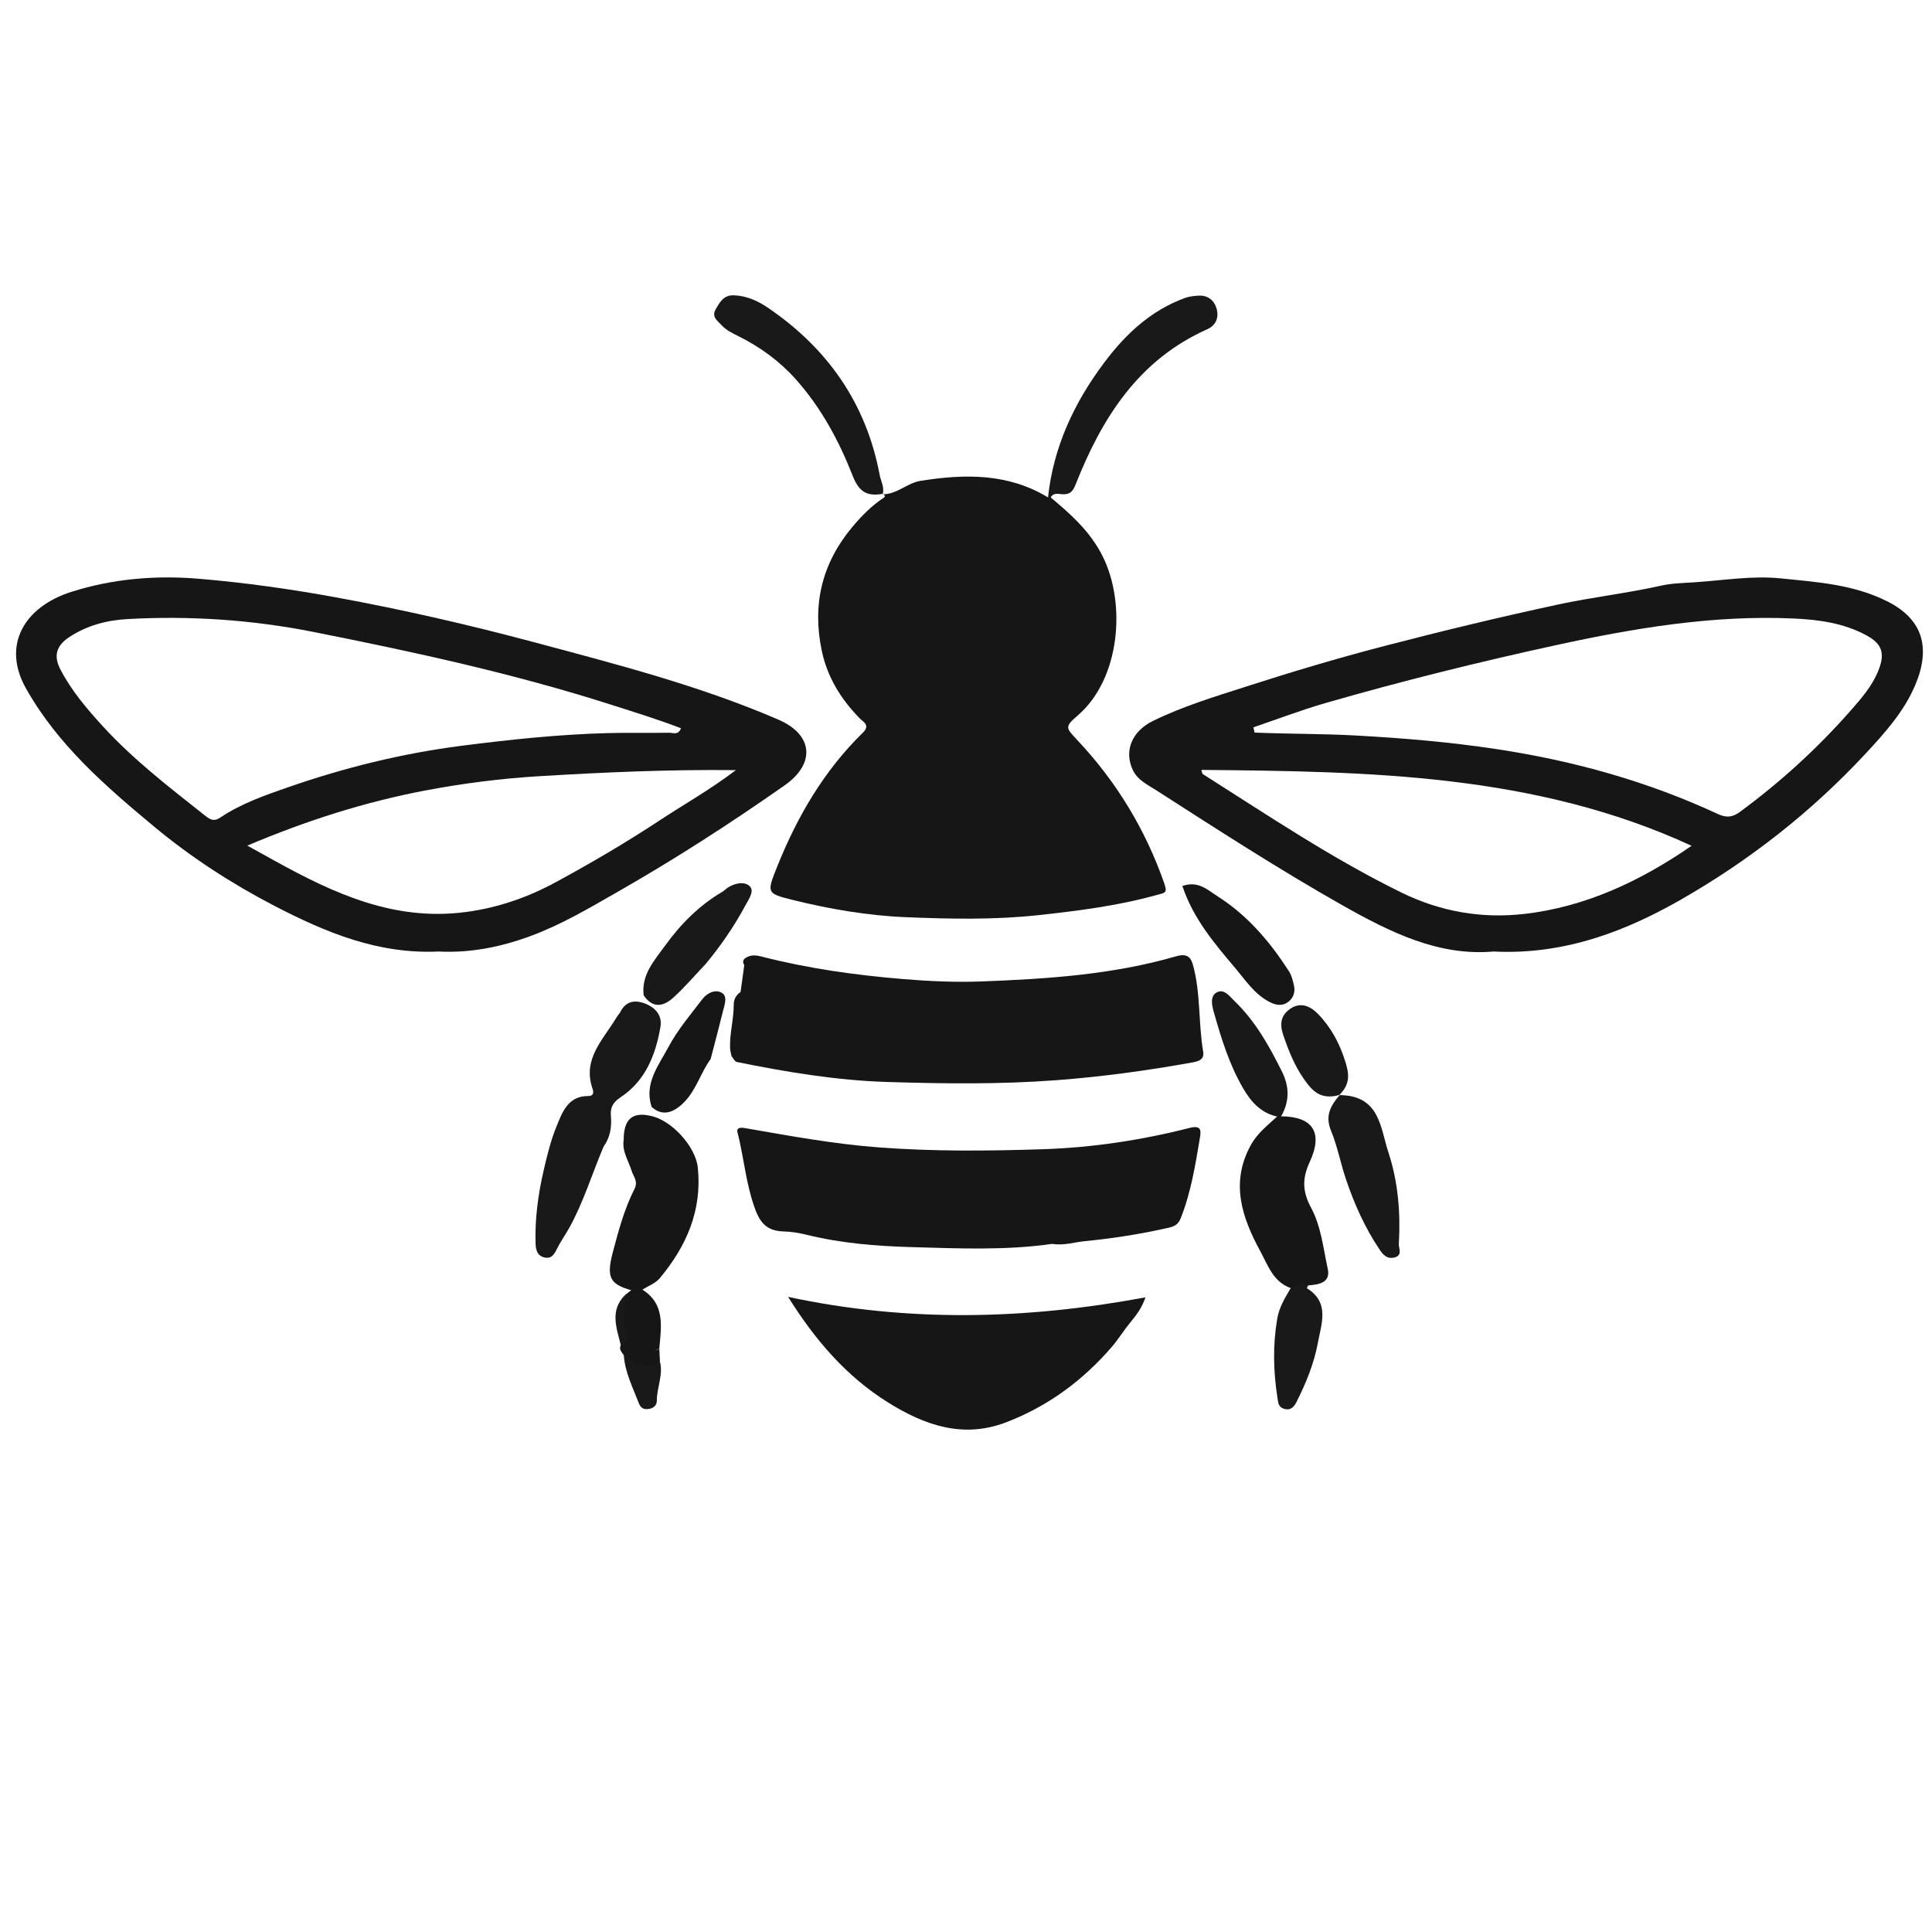 <?xml version='1.0' encoding='UTF-8'?>
<svg xmlns="http://www.w3.org/2000/svg" xmlns:xlink="http://www.w3.org/1999/xlink" width="500" zoomAndPan="magnify" viewBox="0 0 375 375" height="500" preserveAspectRatio="xMidYMid meet" version="1.0">
  <defs>
    <g/>
    <clipPath id="8187ca5c33">
      <path d="M 203 57.262 L 237 57.262 L 237 97 L 203 97 Z M 203 57.262 " clip-rule="nonzero"/>
    </clipPath>
    <clipPath id="b2ef50449b">
      <path d="M 138 57.262 L 172 57.262 L 172 96 L 138 96 Z M 138 57.262 " clip-rule="nonzero"/>
    </clipPath>
  </defs>
  <path fill="#171616" d="M 203.949 96.566 C 207.918 99.859 211.691 103.258 214.051 108.027 C 218.617 117.219 217.406 131.73 209.262 138.805 C 206.586 141.133 206.801 141.188 209.246 143.805 C 216.762 151.828 222.332 161.031 225.969 171.422 C 226.648 173.375 226.168 173.262 224.5 173.723 C 216.969 175.816 209.293 176.785 201.547 177.629 C 192.969 178.562 184.391 178.375 175.863 178.027 C 168.473 177.727 161.066 176.461 153.828 174.668 C 148.766 173.41 148.801 173.328 150.863 168.172 C 154.758 158.473 159.938 149.586 167.469 142.223 C 168.98 140.75 167.562 140.145 166.84 139.402 C 163.195 135.66 160.566 131.418 159.488 126.238 C 157.625 117.285 159.566 109.293 165.422 102.301 C 167.215 100.156 169.188 98.145 171.562 96.59 C 171.93 96.359 171.648 96.062 171.414 95.844 L 171.316 95.945 C 174.102 95.953 176.098 93.734 178.73 93.32 C 187.285 91.973 195.68 91.832 203.438 96.559 C 203.617 96.234 203.801 96.234 203.965 96.574 Z M 203.949 96.566 " fill-opacity="1" fill-rule="nonzero"/>
  <path fill="#171616" d="M 144.59 186.02 C 145.625 185.301 146.578 185.348 147.863 185.68 C 156.871 187.988 166.027 189.27 175.316 190.039 C 180.414 190.461 185.496 190.688 190.551 190.496 C 203.27 190.016 215.992 189.18 228.305 185.613 C 230.359 185.02 231.133 185.738 231.562 187.316 C 233.07 192.82 232.59 198.562 233.535 204.141 C 233.816 205.805 232.391 206.043 231.305 206.242 C 222.594 207.805 213.859 209.004 205.004 209.668 C 194.023 210.496 183.051 210.344 172.109 210.008 C 162.348 209.699 152.621 208.086 143 206.125 C 142.602 206.043 142.32 205.383 141.988 204.992 C 141.953 204.82 141.922 204.645 141.879 204.473 C 141.773 204.125 141.723 203.777 141.707 203.41 C 141.605 200.582 142.426 197.836 142.418 195.004 C 142.418 193.98 142.875 193.125 143.746 192.531 C 143.984 190.793 144.227 189.047 144.465 187.309 C 144.152 186.848 144.16 186.418 144.582 186.02 Z M 144.59 186.02 " fill-opacity="1" fill-rule="nonzero"/>
  <path fill="#171616" d="M 204.23 241.434 C 195.289 242.73 186.051 242.324 176.852 242.062 C 170.055 241.863 163.211 241.316 156.539 239.66 C 155.105 239.305 153.516 239.059 152.156 239.023 C 148.551 238.941 147.367 237.055 146.332 234.02 C 144.812 229.559 144.383 224.91 143.297 220.383 C 143.156 219.805 142.543 218.594 144.641 218.969 C 153.234 220.465 161.793 222.047 170.555 222.707 C 181.203 223.512 191.844 223.41 202.449 223.062 C 212.004 222.75 221.559 221.309 230.875 218.934 C 233.094 218.371 233.152 219.332 232.922 220.723 C 232.035 226.035 231.188 231.363 229.191 236.426 C 228.746 237.551 228.113 238.008 226.895 238.289 C 221.492 239.52 216.047 240.375 210.539 240.91 C 208.516 241.109 206.551 241.797 204.23 241.441 Z M 204.23 241.434 " fill-opacity="1" fill-rule="nonzero"/>
  <path fill="#171616" d="M 152.977 251.727 C 176.215 256.707 199.102 256.137 222.332 251.816 C 221.641 253.859 220.566 255.273 219.398 256.672 C 218.172 258.156 217.168 259.816 215.926 261.281 C 210.273 267.902 203.426 272.949 195.289 276.07 C 186.93 279.27 179.445 276.656 172.277 272.156 C 164.195 267.082 158.215 260.09 152.969 251.727 Z M 152.977 251.727 " fill-opacity="1" fill-rule="nonzero"/>
  <path fill="#171616" d="M 127.973 261.746 C 128.016 262.598 128.059 263.449 128.098 264.301 C 125.371 266.785 123.73 266.488 121.078 263.043 C 120.691 262.449 120.078 261.93 120.492 261.094 C 121.23 259.824 120.707 258.527 120.465 257.293 C 120.051 255.191 120.641 253.297 121.297 251.379 C 121.711 251.055 122.133 250.723 122.512 250.426 C 118.246 249.227 117.707 247.797 118.957 243.027 C 120.059 238.836 121.188 234.648 123.145 230.793 C 123.914 229.27 122.945 228.383 122.613 227.301 C 122.008 225.312 120.715 223.52 121.055 221.285 C 121.055 217.27 122.695 215.781 126.234 216.578 C 130.305 217.355 135.012 222.535 135.441 226.598 C 136.312 234.91 133.246 241.887 128.066 248.094 C 127.238 249.086 125.82 249.598 124.691 250.32 C 129.125 253.098 128.355 257.469 127.973 261.723 C 127.711 261.844 127.445 261.984 127.203 262.145 C 127.477 262.035 127.742 261.895 127.992 261.738 Z M 127.973 261.746 " fill-opacity="1" fill-rule="nonzero"/>
  <path fill="#191919" d="M 117.152 222.566 C 114.922 227.812 113.273 233.309 110.496 238.32 C 109.727 239.703 108.789 241.004 108.094 242.418 C 107.57 243.469 107.059 244.363 105.723 244.082 C 104.324 243.781 104.008 242.691 103.957 241.434 C 103.793 236.594 104.449 231.824 105.535 227.125 C 106.195 224.262 106.902 221.367 108.012 218.652 C 109.148 215.863 110.242 212.695 114.234 212.738 C 115.211 212.746 115.254 212 115.031 211.371 C 112.977 205.57 117.07 201.824 119.621 197.555 C 119.836 197.191 120.117 196.859 120.367 196.512 C 121.43 194.301 123.203 194.004 125.266 194.816 C 127.27 195.609 128.57 197.125 128.191 199.332 C 127.254 204.785 125.273 209.801 120.426 213 C 118.898 214.012 118.43 215.055 118.578 216.699 C 118.758 218.793 118.418 220.789 117.16 222.551 Z M 117.152 222.566 " fill-opacity="1" fill-rule="nonzero"/>
  <path fill="#191919" d="M 260.078 212.504 C 256.242 213.629 254.625 211.586 253.184 209.574 C 251.328 206.977 250.148 204.031 249.105 200.988 C 248.344 198.777 248.59 197.148 250.324 195.883 C 252.328 194.418 254.262 195.211 255.801 196.785 C 258.371 199.414 260.043 202.559 261.137 206.102 C 261.852 208.383 262.156 210.41 259.93 212.562 C 267.867 212.578 267.91 218.918 269.484 223.66 C 271.371 229.375 271.863 235.391 271.512 241.426 C 271.465 242.344 272.316 243.684 270.609 244.09 C 269.152 244.426 268.398 243.469 267.727 242.465 C 264.918 238.281 262.879 233.703 261.27 228.953 C 260.211 225.844 259.613 222.551 258.371 219.523 C 257.309 216.949 257.863 214.996 260.078 212.512 Z M 260.078 212.504 " fill-opacity="1" fill-rule="nonzero"/>
  <path fill="#171616" d="M 250.523 250.012 C 247.125 248.82 246.09 245.562 244.629 242.871 C 241.074 236.336 238.754 229.582 242.781 222.262 C 244.051 219.945 246.031 218.43 247.887 216.727 C 248.137 216.477 248.402 216.453 248.676 216.676 C 254.75 216.719 256.902 219.754 254.211 225.547 C 252.676 228.848 252.852 231.387 254.477 234.414 C 256.438 238.074 256.844 242.285 257.715 246.281 C 258.305 248.988 255.992 249.336 253.938 249.492 C 252.711 249.035 251.863 251.105 250.531 250.004 Z M 250.523 250.012 " fill-opacity="1" fill-rule="nonzero"/>
  <g clip-path="url(#8187ca5c33)">
    <path fill="#191919" d="M 203.949 96.566 C 203.777 96.566 203.602 96.566 203.418 96.551 C 204.465 86.77 208.473 78.195 214.301 70.418 C 218.434 64.891 223.348 60.258 230.035 57.824 C 230.898 57.512 231.688 57.461 232.523 57.395 C 234.406 57.23 235.656 58.273 236.129 59.867 C 236.617 61.523 236.094 63.121 234.328 63.906 C 220.973 69.863 213.879 81.125 208.781 94.023 C 208.25 95.375 207.711 95.984 206.277 95.938 C 205.484 95.91 204.496 95.539 203.941 96.559 Z M 203.949 96.566 " fill-opacity="1" fill-rule="nonzero"/>
  </g>
  <g clip-path="url(#b2ef50449b)">
    <path fill="#191919" d="M 171.406 95.836 C 168.449 96.383 166.789 95.629 165.523 92.395 C 162.855 85.586 159.375 79.098 154.418 73.57 C 151.312 70.105 147.59 67.383 143.43 65.305 C 142.18 64.676 140.926 64.105 139.992 63.055 C 139.246 62.211 138.066 61.508 138.914 60.035 C 139.727 58.621 140.465 57.246 142.461 57.32 C 144.914 57.41 147.102 58.406 148.992 59.688 C 160.625 67.59 168.141 78.277 170.754 92.23 C 170.984 93.461 171.73 94.613 171.309 95.938 C 171.309 95.938 171.406 95.836 171.406 95.836 Z M 171.406 95.836 " fill-opacity="1" fill-rule="nonzero"/>
  </g>
  <path fill="#191919" d="M 136.773 187.316 C 134.762 189.438 132.855 191.672 130.691 193.641 C 128.77 195.387 126.664 195.781 124.934 193.191 C 124.445 189.18 127.039 186.398 129.102 183.535 C 132.117 179.359 135.738 175.711 140.258 173.062 C 140.613 172.855 140.902 172.523 141.25 172.293 C 142.609 171.406 144.449 171.051 145.469 171.961 C 146.527 172.914 145.328 174.527 144.723 175.668 C 142.492 179.828 139.824 183.703 136.785 187.328 Z M 136.773 187.316 " fill-opacity="1" fill-rule="nonzero"/>
  <path fill="#171616" d="M 229.5 171.969 C 232.574 170.902 234.34 172.699 236.418 174.031 C 242.242 177.754 246.535 182.852 250.207 188.559 C 250.715 189.344 250.938 190.34 251.152 191.273 C 251.441 192.508 251.07 193.672 250.09 194.434 C 249.008 195.277 247.82 195.188 246.52 194.535 C 243.504 193.012 241.746 190.246 239.691 187.824 C 235.664 183.059 231.602 178.273 229.5 171.977 Z M 229.5 171.969 " fill-opacity="1" fill-rule="nonzero"/>
  <path fill="#171616" d="M 126.477 214.855 C 124.977 210.27 127.859 206.781 129.746 203.223 C 131.512 199.895 134.031 196.949 136.336 193.922 C 137.215 192.762 138.789 191.984 140.047 192.672 C 141.293 193.352 140.645 194.965 140.355 196.156 C 139.586 199.301 138.746 202.426 137.934 205.562 C 136.004 208.203 135.176 211.48 132.824 213.902 C 130.602 216.188 128.43 216.633 126.484 214.848 Z M 126.477 214.855 " fill-opacity="1" fill-rule="nonzero"/>
  <path fill="#191919" d="M 248.668 216.676 C 248.402 216.691 248.145 216.707 247.879 216.727 C 244.762 216.012 242.875 213.953 241.309 211.273 C 238.598 206.629 237.047 201.559 235.605 196.461 C 235.281 195.312 234.777 193.406 236.121 192.648 C 237.57 191.828 238.605 193.324 239.617 194.301 C 243.676 198.215 246.355 203.031 248.832 208.004 C 250.309 210.973 250.297 213.812 248.668 216.676 Z M 248.668 216.676 " fill-opacity="1" fill-rule="nonzero"/>
  <path fill="#191919" d="M 250.523 250.012 C 251.73 250.344 252.453 247.473 253.93 249.5 C 253.828 249.684 253.637 250.031 253.648 250.039 C 258.156 252.793 256.48 256.906 255.801 260.629 C 255.07 264.594 253.539 268.348 251.73 271.965 C 251.25 272.934 250.656 273.828 249.305 273.469 C 248.121 273.156 248.102 272.289 247.945 271.254 C 247.148 266.148 247.035 261.109 247.91 255.969 C 248.309 253.645 249.438 251.898 250.531 250.012 Z M 250.523 250.012 " fill-opacity="1" fill-rule="nonzero"/>
  <path fill="#191919" d="M 121.078 263.043 C 123.277 264.277 125.34 266.199 128.098 264.301 C 128.762 266.883 127.484 269.309 127.492 271.84 C 127.492 272.758 126.891 273.355 125.852 273.488 C 124.832 273.621 124.32 273.223 123.965 272.289 C 122.812 269.258 121.305 266.355 121.078 263.043 Z M 121.078 263.043 " fill-opacity="1" fill-rule="nonzero"/>
  <path fill="#191919" d="M 121.285 251.379 C 121.32 253.867 120.738 256.367 121.586 258.859 C 121.867 259.684 121.852 260.844 120.492 261.094 C 119.688 257.766 118.312 254.391 121.297 251.379 Z M 121.285 251.379 " fill-opacity="1" fill-rule="nonzero"/>
  <path fill="#191919" d="M 127.973 261.746 C 127.859 261.863 127.734 261.977 127.617 262.094 C 127.734 261.969 127.852 261.852 127.957 261.73 C 127.957 261.73 127.965 261.754 127.965 261.754 Z M 127.973 261.746 " fill-opacity="1" fill-rule="nonzero"/>
  <path fill="#171616" d="M 366.406 116.77 C 359.879 113.445 352.766 112.988 345.715 112.27 C 340.09 111.691 334.469 112.66 328.867 113.023 C 326.738 113.164 324.516 113.207 322.445 113.668 C 315.816 115.156 309.07 115.902 302.426 117.336 C 291.113 119.773 279.875 122.48 268.688 125.395 C 259.688 127.734 250.754 130.398 241.902 133.254 C 235.781 135.223 229.574 137.094 223.773 139.941 C 219.637 141.965 218.145 145.824 219.887 149.48 C 220.82 151.441 222.754 152.309 224.434 153.395 C 236.301 161.016 248.137 168.676 260.426 175.637 C 269.781 180.93 279.211 185.629 289.887 184.688 C 304.281 185.422 316.445 180.234 326.332 174.574 C 339.582 166.988 351.539 157.621 361.965 146.434 C 365.746 142.371 369.531 138.195 371.734 132.996 C 374.812 125.742 373.219 120.238 366.434 116.781 Z M 295.793 177.398 C 287.633 178.332 279.625 176.957 272.117 173.293 C 258.594 166.684 246.141 158.285 233.469 150.25 C 233.344 150.168 233.336 149.902 233.18 149.438 C 265.695 149.734 298.039 150.184 328.336 164.168 C 318.344 171.066 307.711 176.039 295.793 177.406 Z M 364.594 130.145 C 363.375 133.211 361.211 135.645 359.141 138.004 C 352.734 145.285 345.574 151.805 337.742 157.57 C 336.227 158.688 335.059 158.754 333.383 157.977 C 319.793 151.664 305.523 147.691 290.691 145.434 C 281.551 144.035 272.41 143.273 263.184 142.762 C 256.629 142.398 250.066 142.473 243.512 142.191 C 243.438 141.852 243.355 141.512 243.281 141.172 C 247.93 139.594 252.527 137.836 257.234 136.473 C 272.086 132.188 287.066 128.48 302.184 125.188 C 317.332 121.895 332.496 119.359 348.051 120.047 C 352.941 120.262 357.789 120.91 362.223 123.293 C 365.355 124.98 365.91 126.832 364.602 130.133 Z M 364.594 130.145 " fill-opacity="1" fill-rule="nonzero"/>
  <path fill="#171616" d="M 151.129 139.699 C 135.879 133.113 119.82 128.977 103.836 124.699 C 91.082 121.289 78.211 118.328 65.191 115.945 C 56.359 114.332 47.508 113.082 38.598 112.336 C 30.238 111.633 21.867 112.32 13.781 114.902 C 4.828 117.766 0.254 125.121 5.055 133.645 C 11.211 144.582 20.535 152.648 29.957 160.477 C 37.098 166.41 44.93 171.496 53.25 175.816 C 63.246 181.004 73.395 185.234 85.141 184.688 C 91.223 185 97.172 183.844 103.09 181.641 C 109.129 179.398 114.566 176.148 120.094 172.988 C 131.172 166.656 141.887 159.738 152.32 152.418 C 158.34 148.195 157.801 142.586 151.129 139.707 Z M 39.926 158.406 C 32.988 152.914 25.961 147.527 19.969 140.98 C 16.871 137.598 13.879 134.074 11.734 129.961 C 10.406 127.422 10.828 125.402 13.391 123.695 C 16.887 121.371 20.801 120.371 24.809 120.156 C 36.902 119.492 48.957 120.297 60.824 122.656 C 80.281 126.52 99.656 130.715 118.594 136.777 C 123.145 138.234 127.691 139.625 132.184 141.355 C 131.637 142.777 130.609 142.215 129.879 142.223 C 125.844 142.297 121.809 142.184 117.781 142.297 C 108.316 142.562 98.938 143.555 89.539 144.762 C 78.012 146.246 66.867 149 55.938 152.797 C 51.387 154.379 46.812 155.969 42.77 158.68 C 41.656 159.426 40.953 159.219 39.934 158.406 Z M 127.777 159.41 C 121.32 163.652 114.664 167.551 107.887 171.227 C 102.469 174.16 96.742 176.18 90.461 177.016 C 76.578 178.871 64.859 173.457 53.316 167.078 C 51.734 166.203 50.16 165.324 48.004 164.133 C 59.465 159.277 70.844 155.652 82.629 153.418 C 89.879 152.043 97.18 151.117 104.582 150.664 C 117.109 149.91 129.625 149.34 142.84 149.48 C 137.719 153.352 132.633 156.207 127.777 159.402 Z M 127.777 159.41 " fill-opacity="1" fill-rule="nonzero"/>
  <g fill="#000000" fill-opacity="1"/>
  <g fill="#000000" fill-opacity="1"/>
  <g fill="#000000" fill-opacity="1"/>
  <g fill="#000000" fill-opacity="1"/>
  <g fill="#000000" fill-opacity="1"/>
  <g fill="#000000" fill-opacity="1"/>
  <g fill="#000000" fill-opacity="1"/>
  <g fill="#000000" fill-opacity="1"/>
  <g fill="#000000" fill-opacity="1"/>
  <g fill="#000000" fill-opacity="1"/>
  <g fill="#000000" fill-opacity="1"/>
</svg>
